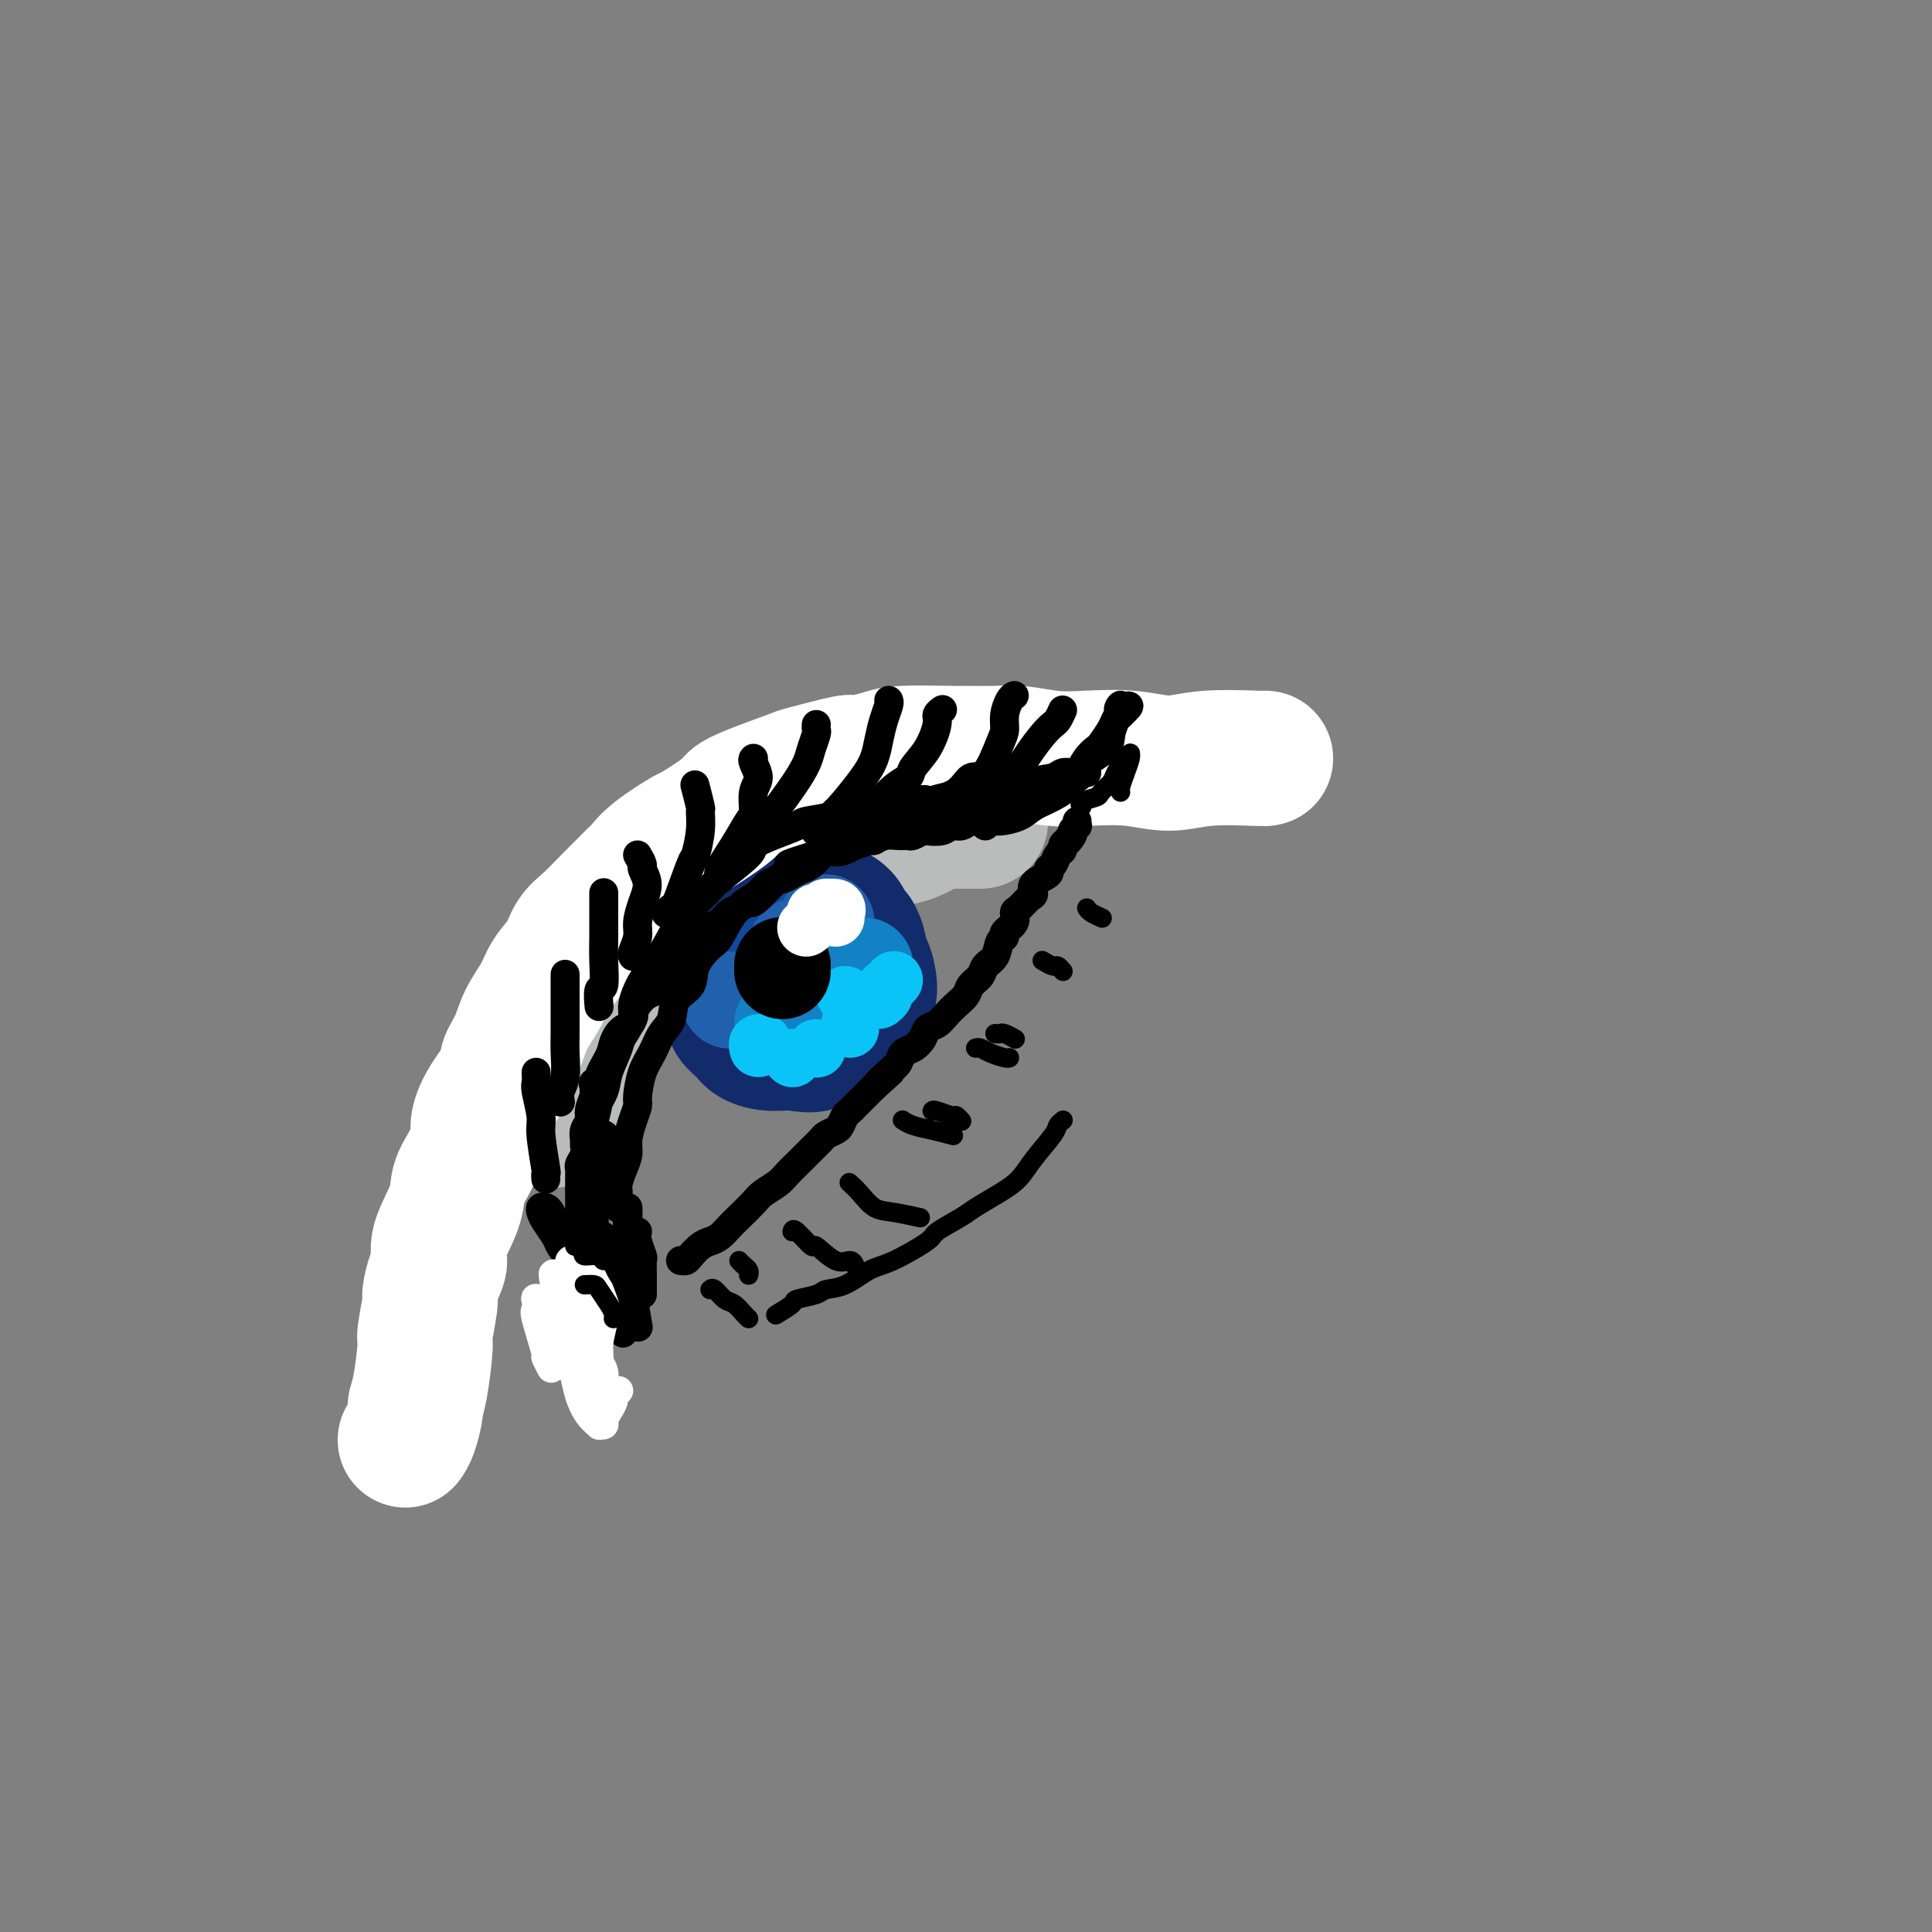 <svg viewBox='0 0 400 400' version='1.1' xmlns='http://www.w3.org/2000/svg' xmlns:xlink='http://www.w3.org/1999/xlink'><rect x="0" y="0" width="400" height="400" fill="#808080" stroke="none"/><g fill='none' stroke='rgb(18,43,106)' stroke-width='28' stroke-linecap='round' stroke-linejoin='round'><path d='M164,195c0.085,-0.340 0.171,-0.679 0,-1c-0.171,-0.321 -0.598,-0.622 0,-1c0.598,-0.378 2.221,-0.832 3,-1c0.779,-0.168 0.715,-0.051 1,0c0.285,0.051 0.918,0.036 2,0c1.082,-0.036 2.612,-0.092 4,1c1.388,1.092 2.633,3.331 3,4c0.367,0.669 -0.142,-0.231 0,1c0.142,1.231 0.937,4.593 1,6c0.063,1.407 -0.606,0.861 -1,1c-0.394,0.139 -0.513,0.964 -1,2c-0.487,1.036 -1.343,2.281 -2,3c-0.657,0.719 -1.114,0.910 -2,1c-0.886,0.090 -2.201,0.078 -3,0c-0.799,-0.078 -1.080,-0.223 -2,-1c-0.920,-0.777 -2.478,-2.188 -3,-3c-0.522,-0.812 -0.010,-1.027 0,-2c0.010,-0.973 -0.484,-2.704 0,-4c0.484,-1.296 1.946,-2.158 3,-3c1.054,-0.842 1.701,-1.663 2,-2c0.299,-0.337 0.249,-0.191 1,0c0.751,0.191 2.304,0.427 3,1c0.696,0.573 0.536,1.484 1,2c0.464,0.516 1.552,0.636 2,2c0.448,1.364 0.255,3.973 0,5c-0.255,1.027 -0.574,0.471 -1,1c-0.426,0.529 -0.961,2.142 -2,3c-1.039,0.858 -2.583,0.959 -4,1c-1.417,0.041 -2.709,0.020 -4,0'/><path d='M165,211c-2.333,0.159 -2.666,-1.942 -3,-3c-0.334,-1.058 -0.670,-1.072 -1,-2c-0.330,-0.928 -0.655,-2.770 -1,-4c-0.345,-1.230 -0.712,-1.848 0,-3c0.712,-1.152 2.502,-2.839 3,-4c0.498,-1.161 -0.295,-1.795 1,-2c1.295,-0.205 4.678,0.018 6,0c1.322,-0.018 0.582,-0.278 1,0c0.418,0.278 1.993,1.094 3,2c1.007,0.906 1.446,1.902 2,3c0.554,1.098 1.225,2.298 1,4c-0.225,1.702 -1.345,3.908 -2,5c-0.655,1.092 -0.847,1.071 -2,2c-1.153,0.929 -3.269,2.807 -5,4c-1.731,1.193 -3.078,1.701 -5,2c-1.922,0.299 -4.421,0.388 -6,0c-1.579,-0.388 -2.239,-1.252 -3,-2c-0.761,-0.748 -1.623,-1.380 -2,-2c-0.377,-0.620 -0.268,-1.227 0,-3c0.268,-1.773 0.694,-4.710 1,-6c0.306,-1.290 0.491,-0.933 1,-2c0.509,-1.067 1.344,-3.559 4,-5c2.656,-1.441 7.135,-1.832 9,-2c1.865,-0.168 1.117,-0.114 2,0c0.883,0.114 3.399,0.287 5,1c1.601,0.713 2.288,1.965 3,3c0.712,1.035 1.451,1.852 2,3c0.549,1.148 0.910,2.627 1,4c0.090,1.373 -0.091,2.639 -1,4c-0.909,1.361 -2.545,2.817 -4,4c-1.455,1.183 -2.727,2.091 -4,3'/><path d='M171,215c-2.506,1.919 -4.273,1.217 -6,1c-1.727,-0.217 -3.416,0.052 -5,0c-1.584,-0.052 -3.063,-0.427 -4,-1c-0.937,-0.573 -1.332,-1.346 -2,-3c-0.668,-1.654 -1.611,-4.188 -2,-6c-0.389,-1.812 -0.226,-2.902 0,-4c0.226,-1.098 0.515,-2.204 1,-3c0.485,-0.796 1.167,-1.280 2,-2c0.833,-0.720 1.816,-1.674 3,-2c1.184,-0.326 2.570,-0.022 4,0c1.430,0.022 2.904,-0.237 5,1c2.096,1.237 4.815,3.969 6,5c1.185,1.031 0.836,0.360 1,1c0.164,0.640 0.840,2.592 1,4c0.160,1.408 -0.195,2.272 -1,3c-0.805,0.728 -2.058,1.319 -3,2c-0.942,0.681 -1.573,1.451 -3,2c-1.427,0.549 -3.651,0.877 -5,1c-1.349,0.123 -1.823,0.042 -3,-1c-1.177,-1.042 -3.058,-3.045 -4,-4c-0.942,-0.955 -0.945,-0.862 -1,-2c-0.055,-1.138 -0.162,-3.505 0,-5c0.162,-1.495 0.594,-2.117 1,-3c0.406,-0.883 0.788,-2.027 2,-3c1.212,-0.973 3.256,-1.774 5,-2c1.744,-0.226 3.188,0.122 4,0c0.812,-0.122 0.991,-0.715 2,0c1.009,0.715 2.848,2.738 4,4c1.152,1.262 1.618,1.763 2,2c0.382,0.237 0.681,0.211 1,1c0.319,0.789 0.660,2.395 1,4'/><path d='M177,205c1.590,1.943 0.566,1.299 0,2c-0.566,0.701 -0.673,2.747 -1,4c-0.327,1.253 -0.872,1.713 -2,2c-1.128,0.287 -2.837,0.403 -4,1c-1.163,0.597 -1.779,1.677 -3,2c-1.221,0.323 -3.045,-0.110 -5,-1c-1.955,-0.890 -4.039,-2.239 -5,-3c-0.961,-0.761 -0.797,-0.936 -1,-1c-0.203,-0.064 -0.772,-0.018 -1,0c-0.228,0.018 -0.114,0.009 0,0'/></g>
<g fill='none' stroke='rgb(186,187,187)' stroke-width='28' stroke-linecap='round' stroke-linejoin='round'><path d='M114,232c-0.063,-0.153 -0.126,-0.306 0,-1c0.126,-0.694 0.439,-1.930 1,-3c0.561,-1.070 1.368,-1.974 2,-3c0.632,-1.026 1.087,-2.174 2,-4c0.913,-1.826 2.282,-4.329 4,-7c1.718,-2.671 3.784,-5.510 5,-7c1.216,-1.490 1.584,-1.633 3,-3c1.416,-1.367 3.882,-3.960 6,-6c2.118,-2.040 3.889,-3.529 6,-5c2.111,-1.471 4.562,-2.926 7,-4c2.438,-1.074 4.861,-1.769 7,-3c2.139,-1.231 3.992,-2.998 6,-4c2.008,-1.002 4.171,-1.237 6,-2c1.829,-0.763 3.323,-2.053 5,-3c1.677,-0.947 3.536,-1.550 5,-2c1.464,-0.450 2.532,-0.748 4,-1c1.468,-0.252 3.337,-0.460 5,-1c1.663,-0.540 3.121,-1.413 4,-2c0.879,-0.587 1.178,-0.889 2,-1c0.822,-0.111 2.168,-0.030 3,0c0.832,0.030 1.151,0.008 2,0c0.849,-0.008 2.229,-0.002 3,0c0.771,0.002 0.935,0.001 1,0c0.065,-0.001 0.033,-0.000 0,0'/></g>
<g fill='none' stroke='rgb(18,43,106)' stroke-width='28' stroke-linecap='round' stroke-linejoin='round'><path d='M163,197c-0.200,0.232 -0.400,0.465 0,0c0.400,-0.465 1.399,-1.626 2,-2c0.601,-0.374 0.805,0.041 2,0c1.195,-0.041 3.380,-0.537 5,0c1.620,0.537 2.675,2.108 3,3c0.325,0.892 -0.081,1.107 0,2c0.081,0.893 0.648,2.465 1,4c0.352,1.535 0.490,3.035 0,4c-0.490,0.965 -1.608,1.396 -2,2c-0.392,0.604 -0.059,1.382 -1,2c-0.941,0.618 -3.156,1.076 -4,1c-0.844,-0.076 -0.317,-0.685 -1,-1c-0.683,-0.315 -2.576,-0.334 -4,-1c-1.424,-0.666 -2.380,-1.977 -3,-3c-0.620,-1.023 -0.906,-1.756 -1,-3c-0.094,-1.244 0.004,-2.999 0,-4c-0.004,-1.001 -0.109,-1.248 0,-2c0.109,-0.752 0.432,-2.008 1,-3c0.568,-0.992 1.380,-1.720 3,-2c1.620,-0.280 4.046,-0.112 5,0c0.954,0.112 0.434,0.168 1,0c0.566,-0.168 2.219,-0.561 3,0c0.781,0.561 0.692,2.076 1,3c0.308,0.924 1.014,1.256 1,2c-0.014,0.744 -0.747,1.898 -1,3c-0.253,1.102 -0.027,2.151 -1,3c-0.973,0.849 -3.147,1.498 -4,2c-0.853,0.502 -0.387,0.858 -1,1c-0.613,0.142 -2.307,0.071 -4,0'/><path d='M164,208c-1.695,0.507 -1.433,0.274 -2,0c-0.567,-0.274 -1.964,-0.591 -3,-1c-1.036,-0.409 -1.712,-0.912 -2,-2c-0.288,-1.088 -0.188,-2.760 0,-4c0.188,-1.240 0.466,-2.046 1,-3c0.534,-0.954 1.326,-2.054 2,-3c0.674,-0.946 1.231,-1.737 2,-2c0.769,-0.263 1.752,0.004 3,0c1.248,-0.004 2.761,-0.278 4,0c1.239,0.278 2.202,1.109 3,2c0.798,0.891 1.429,1.843 2,3c0.571,1.157 1.080,2.519 1,4c-0.080,1.481 -0.749,3.081 -1,4c-0.251,0.919 -0.084,1.157 -1,2c-0.916,0.843 -2.916,2.293 -4,3c-1.084,0.707 -1.251,0.673 -2,1c-0.749,0.327 -2.081,1.016 -3,1c-0.919,-0.016 -1.424,-0.736 -2,-1c-0.576,-0.264 -1.222,-0.070 -2,-1c-0.778,-0.930 -1.690,-2.982 -2,-4c-0.310,-1.018 -0.020,-1.001 0,-2c0.020,-0.999 -0.230,-3.014 0,-4c0.230,-0.986 0.939,-0.945 2,-2c1.061,-1.055 2.473,-3.208 3,-4c0.527,-0.792 0.168,-0.222 1,0c0.832,0.222 2.854,0.098 4,0c1.146,-0.098 1.415,-0.170 2,0c0.585,0.170 1.487,0.582 2,1c0.513,0.418 0.638,0.843 1,2c0.362,1.157 0.961,3.045 1,4c0.039,0.955 -0.480,0.978 -1,1'/><path d='M173,203c-0.218,1.710 -1.262,2.484 -2,3c-0.738,0.516 -1.169,0.774 -2,1c-0.831,0.226 -2.062,0.421 -4,1c-1.938,0.579 -4.584,1.543 -6,2c-1.416,0.457 -1.602,0.407 -2,0c-0.398,-0.407 -1.009,-1.171 -2,-2c-0.991,-0.829 -2.364,-1.722 -3,-3c-0.636,-1.278 -0.537,-2.941 0,-4c0.537,-1.059 1.511,-1.513 2,-2c0.489,-0.487 0.492,-1.006 1,-2c0.508,-0.994 1.521,-2.462 3,-3c1.479,-0.538 3.426,-0.147 5,0c1.574,0.147 2.776,0.048 4,0c1.224,-0.048 2.469,-0.045 4,1c1.531,1.045 3.348,3.132 4,4c0.652,0.868 0.138,0.516 0,1c-0.138,0.484 0.098,1.804 0,3c-0.098,1.196 -0.532,2.268 -1,3c-0.468,0.732 -0.970,1.125 -2,2c-1.030,0.875 -2.590,2.231 -4,3c-1.410,0.769 -2.672,0.949 -4,1c-1.328,0.051 -2.721,-0.029 -4,0c-1.279,0.029 -2.444,0.166 -3,0c-0.556,-0.166 -0.501,-0.635 -1,-2c-0.499,-1.365 -1.550,-3.626 -2,-5c-0.450,-1.374 -0.299,-1.861 0,-3c0.299,-1.139 0.746,-2.929 1,-4c0.254,-1.071 0.316,-1.421 1,-2c0.684,-0.579 1.992,-1.387 3,-2c1.008,-0.613 1.717,-1.032 3,-1c1.283,0.032 3.142,0.516 5,1'/><path d='M167,194c1.177,-0.192 0.119,-0.673 1,0c0.881,0.673 3.700,2.499 5,4c1.300,1.501 1.080,2.675 1,3c-0.080,0.325 -0.019,-0.200 0,1c0.019,1.200 -0.005,4.125 0,5c0.005,0.875 0.039,-0.301 -1,0c-1.039,0.301 -3.153,2.079 -4,3c-0.847,0.921 -0.429,0.987 -1,1c-0.571,0.013 -2.130,-0.025 -4,0c-1.870,0.025 -4.050,0.113 -5,0c-0.950,-0.113 -0.670,-0.428 -1,-1c-0.330,-0.572 -1.269,-1.402 -2,-2c-0.731,-0.598 -1.253,-0.963 -2,-2c-0.747,-1.037 -1.719,-2.745 -2,-4c-0.281,-1.255 0.130,-2.057 0,-3c-0.130,-0.943 -0.802,-2.028 0,-4c0.802,-1.972 3.076,-4.830 4,-6c0.924,-1.170 0.496,-0.651 1,-1c0.504,-0.349 1.938,-1.566 3,-2c1.062,-0.434 1.752,-0.086 3,0c1.248,0.086 3.055,-0.089 4,0c0.945,0.089 1.028,0.442 2,1c0.972,0.558 2.835,1.322 4,2c1.165,0.678 1.634,1.269 2,2c0.366,0.731 0.629,1.601 1,2c0.371,0.399 0.851,0.327 1,1c0.149,0.673 -0.032,2.092 0,3c0.032,0.908 0.277,1.305 0,2c-0.277,0.695 -1.074,1.687 -2,3c-0.926,1.313 -1.979,2.947 -3,4c-1.021,1.053 -2.011,1.527 -3,2'/><path d='M169,208c-1.526,2.329 -1.342,1.153 -2,1c-0.658,-0.153 -2.158,0.717 -4,1c-1.842,0.283 -4.027,-0.019 -5,0c-0.973,0.019 -0.733,0.361 -1,0c-0.267,-0.361 -1.039,-1.425 -2,-2c-0.961,-0.575 -2.110,-0.662 -3,-2c-0.890,-1.338 -1.519,-3.926 -2,-5c-0.481,-1.074 -0.813,-0.633 -1,-1c-0.187,-0.367 -0.229,-1.542 0,-3c0.229,-1.458 0.728,-3.200 1,-4c0.272,-0.800 0.316,-0.659 1,-1c0.684,-0.341 2.007,-1.162 3,-2c0.993,-0.838 1.655,-1.691 3,-2c1.345,-0.309 3.374,-0.074 5,0c1.626,0.074 2.849,-0.014 4,0c1.151,0.014 2.231,0.130 4,1c1.769,0.870 4.226,2.495 5,3c0.774,0.505 -0.135,-0.108 0,0c0.135,0.108 1.316,0.938 2,2c0.684,1.062 0.873,2.357 1,3c0.127,0.643 0.193,0.633 0,1c-0.193,0.367 -0.644,1.110 -1,2c-0.356,0.890 -0.616,1.927 -1,3c-0.384,1.073 -0.892,2.182 -2,3c-1.108,0.818 -2.815,1.343 -4,2c-1.185,0.657 -1.847,1.445 -3,2c-1.153,0.555 -2.798,0.878 -4,1c-1.202,0.122 -1.961,0.043 -3,0c-1.039,-0.043 -2.357,-0.050 -3,0c-0.643,0.050 -0.612,0.157 -1,0c-0.388,-0.157 -1.194,-0.579 -2,-1'/><path d='M154,210c-2.432,-0.619 -2.011,-2.166 -2,-3c0.011,-0.834 -0.389,-0.956 0,-2c0.389,-1.044 1.566,-3.012 2,-4c0.434,-0.988 0.124,-0.997 0,-1c-0.124,-0.003 -0.062,-0.002 0,0'/></g>
<g fill='none' stroke='rgb(17,73,159)' stroke-width='20' stroke-linecap='round' stroke-linejoin='round'><path d='M149,201c0.000,0.000 0.100,0.100 0.1,0.1'/><path d='M158,195c0.000,0.000 0.100,0.100 0.1,0.1'/><path d='M164,189c0.000,0.000 0.100,0.100 0.1,0.1'/></g>
<g fill='none' stroke='rgb(33,96,173)' stroke-width='20' stroke-linecap='round' stroke-linejoin='round'><path d='M151,207c0.000,0.000 0.100,0.100 0.1,0.1'/><path d='M165,196c0.000,0.000 0.000,0.000 0,0c0.000,0.000 0.000,0.000 0,0'/><path d='M171,191c0.000,0.000 0.100,0.100 0.1,0.1'/></g>
<g fill='none' stroke='rgb(19,129,197)' stroke-width='20' stroke-linecap='round' stroke-linejoin='round'><path d='M162,212c0.000,0.000 0.100,0.100 0.1,0.1'/><path d='M170,206c0.000,0.000 0.100,0.100 0.1,0.1'/><path d='M179,200c0.000,0.000 0.100,0.100 0.1,0.1'/></g>
<g fill='none' stroke='rgb(11,196,247)' stroke-width='12' stroke-linecap='round' stroke-linejoin='round'><path d='M157,217c-0.111,-0.422 -0.222,-0.844 0,-1c0.222,-0.156 0.778,-0.044 1,0c0.222,0.044 0.111,0.022 0,0'/><path d='M176,213c0.000,-0.422 0.000,-0.844 0,-1c0.000,-0.156 0.000,-0.044 0,0c0.000,0.044 0.000,0.022 0,0'/><path d='M175,206c0.000,0.000 0.100,0.100 0.1,0.1'/><path d='M169,217c0.000,0.000 0.100,0.100 0.1,0.1'/><path d='M164,219c0.000,0.000 0.100,0.100 0.1,0.1'/><path d='M182,207c0.445,-0.332 0.890,-0.663 1,-1c0.110,-0.337 -0.114,-0.679 0,-1c0.114,-0.321 0.567,-0.622 1,-1c0.433,-0.378 0.847,-0.832 1,-1c0.153,-0.168 0.044,-0.048 0,0c-0.044,0.048 -0.022,0.024 0,0'/></g>
<g fill='none' stroke='rgb(0,0,0)' stroke-width='20' stroke-linecap='round' stroke-linejoin='round'><path d='M162,200c0.000,-0.111 0.000,-0.222 0,0c0.000,0.222 0.000,0.778 0,1c0.000,0.222 0.000,0.111 0,0'/></g>
<g fill='none' stroke='rgb(255,255,255)' stroke-width='12' stroke-linecap='round' stroke-linejoin='round'><path d='M167,192c-0.078,0.050 -0.156,0.101 0,0c0.156,-0.101 0.548,-0.352 1,-1c0.452,-0.648 0.966,-1.691 1,-2c0.034,-0.309 -0.411,0.117 0,0c0.411,-0.117 1.679,-0.779 2,-1c0.321,-0.221 -0.306,-0.003 0,0c0.306,0.003 1.546,-0.209 2,0c0.454,0.209 0.122,0.840 0,1c-0.122,0.160 -0.033,-0.149 0,0c0.033,0.149 0.009,0.757 0,1c-0.009,0.243 -0.005,0.122 0,0'/></g>
<g fill='none' stroke='rgb(255,255,255)' stroke-width='28' stroke-linecap='round' stroke-linejoin='round'><path d='M84,298c-0.081,0.109 -0.163,0.218 0,0c0.163,-0.218 0.569,-0.763 1,-2c0.431,-1.237 0.885,-3.167 1,-4c0.115,-0.833 -0.109,-0.570 0,-1c0.109,-0.430 0.550,-1.551 1,-4c0.450,-2.449 0.908,-6.224 1,-8c0.092,-1.776 -0.181,-1.553 0,-3c0.181,-1.447 0.816,-4.565 1,-6c0.184,-1.435 -0.084,-1.187 0,-2c0.084,-0.813 0.518,-2.685 1,-4c0.482,-1.315 1.010,-2.072 1,-3c-0.010,-0.928 -0.559,-2.027 0,-4c0.559,-1.973 2.226,-4.820 3,-7c0.774,-2.180 0.656,-3.693 1,-5c0.344,-1.307 1.151,-2.406 2,-4c0.849,-1.594 1.739,-3.682 2,-5c0.261,-1.318 -0.106,-1.867 0,-3c0.106,-1.133 0.685,-2.850 2,-5c1.315,-2.150 3.368,-4.731 4,-6c0.632,-1.269 -0.155,-1.224 0,-2c0.155,-0.776 1.253,-2.374 2,-4c0.747,-1.626 1.144,-3.282 2,-5c0.856,-1.718 2.171,-3.498 3,-5c0.829,-1.502 1.172,-2.725 2,-4c0.828,-1.275 2.142,-2.601 3,-4c0.858,-1.399 1.261,-2.870 2,-4c0.739,-1.130 1.814,-1.920 3,-3c1.186,-1.080 2.482,-2.452 4,-4c1.518,-1.548 3.259,-3.274 5,-5'/><path d='M131,182c2.223,-2.192 1.780,-1.673 2,-2c0.220,-0.327 1.105,-1.502 3,-3c1.895,-1.498 4.802,-3.320 6,-4c1.198,-0.680 0.686,-0.217 2,-1c1.314,-0.783 4.453,-2.810 6,-4c1.547,-1.190 1.502,-1.542 2,-2c0.498,-0.458 1.541,-1.022 4,-2c2.459,-0.978 6.336,-2.370 8,-3c1.664,-0.630 1.117,-0.498 3,-1c1.883,-0.502 6.197,-1.637 8,-2c1.803,-0.363 1.095,0.046 2,0c0.905,-0.046 3.425,-0.548 5,-1c1.575,-0.452 2.207,-0.854 5,-1c2.793,-0.146 7.747,-0.035 10,0c2.253,0.035 1.806,-0.004 3,0c1.194,0.004 4.028,0.052 6,0c1.972,-0.052 3.081,-0.205 5,0c1.919,0.205 4.646,0.769 7,1c2.354,0.231 4.333,0.128 7,0c2.667,-0.128 6.021,-0.283 9,0c2.979,0.283 5.583,1.004 8,1c2.417,-0.004 4.648,-0.733 8,-1c3.352,-0.267 7.826,-0.072 10,0c2.174,0.072 2.050,0.021 2,0c-0.050,-0.021 -0.025,-0.010 0,0'/></g>
<g fill='none' stroke='rgb(0,0,0)' stroke-width='6' stroke-linecap='round' stroke-linejoin='round'><path d='M122,256c-0.415,-0.027 -0.829,-0.053 -1,0c-0.171,0.053 -0.098,0.187 0,0c0.098,-0.187 0.223,-0.693 0,-1c-0.223,-0.307 -0.792,-0.415 -1,-1c-0.208,-0.585 -0.056,-1.649 0,-2c0.056,-0.351 0.015,0.009 0,0c-0.015,-0.009 -0.004,-0.386 0,-1c0.004,-0.614 0.001,-1.463 0,-2c-0.001,-0.537 0.000,-0.760 0,-1c-0.000,-0.240 -0.001,-0.497 0,-1c0.001,-0.503 0.004,-1.251 0,-2c-0.004,-0.749 -0.015,-1.500 0,-2c0.015,-0.500 0.057,-0.749 0,-1c-0.057,-0.251 -0.212,-0.504 0,-1c0.212,-0.496 0.793,-1.235 1,-2c0.207,-0.765 0.041,-1.555 0,-2c-0.041,-0.445 0.044,-0.545 0,-1c-0.044,-0.455 -0.218,-1.266 0,-2c0.218,-0.734 0.828,-1.390 1,-2c0.172,-0.610 -0.094,-1.174 0,-2c0.094,-0.826 0.547,-1.913 1,-3'/><path d='M123,227c0.030,-4.767 -0.395,-2.185 0,-2c0.395,0.185 1.609,-2.026 2,-3c0.391,-0.974 -0.041,-0.710 0,-1c0.041,-0.290 0.557,-1.134 1,-2c0.443,-0.866 0.815,-1.754 1,-2c0.185,-0.246 0.185,0.152 1,-1c0.815,-1.152 2.447,-3.853 3,-5c0.553,-1.147 0.027,-0.740 0,-1c-0.027,-0.260 0.446,-1.187 1,-2c0.554,-0.813 1.190,-1.512 2,-2c0.810,-0.488 1.793,-0.764 2,-1c0.207,-0.236 -0.362,-0.431 0,-1c0.362,-0.569 1.654,-1.513 2,-2c0.346,-0.487 -0.254,-0.516 0,-1c0.254,-0.484 1.363,-1.424 2,-2c0.637,-0.576 0.804,-0.788 1,-1c0.196,-0.212 0.423,-0.423 1,-1c0.577,-0.577 1.505,-1.520 2,-2c0.495,-0.480 0.557,-0.496 1,-1c0.443,-0.504 1.269,-1.496 2,-2c0.731,-0.504 1.369,-0.519 2,-1c0.631,-0.481 1.256,-1.428 2,-2c0.744,-0.572 1.606,-0.769 2,-1c0.394,-0.231 0.318,-0.496 1,-1c0.682,-0.504 2.122,-1.249 3,-2c0.878,-0.751 1.194,-1.510 2,-2c0.806,-0.490 2.103,-0.711 3,-1c0.897,-0.289 1.395,-0.644 2,-1c0.605,-0.356 1.317,-0.711 2,-1c0.683,-0.289 1.338,-0.511 2,-1c0.662,-0.489 1.331,-1.244 2,-2'/><path d='M170,177c5.219,-3.641 3.268,-1.745 3,-1c-0.268,0.745 1.149,0.339 2,0c0.851,-0.339 1.138,-0.613 2,-1c0.862,-0.387 2.301,-0.889 3,-1c0.699,-0.111 0.658,0.167 1,0c0.342,-0.167 1.065,-0.781 2,-1c0.935,-0.219 2.080,-0.045 3,0c0.920,0.045 1.615,-0.039 2,0c0.385,0.039 0.459,0.203 1,0c0.541,-0.203 1.548,-0.771 2,-1c0.452,-0.229 0.348,-0.118 1,0c0.652,0.118 2.062,0.242 3,0c0.938,-0.242 1.406,-0.849 2,-1c0.594,-0.151 1.313,0.153 2,0c0.687,-0.153 1.343,-0.762 2,-1c0.657,-0.238 1.317,-0.106 2,0c0.683,0.106 1.389,0.184 2,0c0.611,-0.184 1.126,-0.631 2,-1c0.874,-0.369 2.107,-0.661 3,-1c0.893,-0.339 1.447,-0.725 2,-1c0.553,-0.275 1.107,-0.439 2,-1c0.893,-0.561 2.126,-1.519 3,-2c0.874,-0.481 1.390,-0.486 2,-1c0.610,-0.514 1.314,-1.536 2,-2c0.686,-0.464 1.353,-0.368 2,-1c0.647,-0.632 1.272,-1.990 2,-3c0.728,-1.010 1.557,-1.671 2,-2c0.443,-0.329 0.500,-0.325 1,-1c0.500,-0.675 1.442,-2.028 2,-3c0.558,-0.972 0.731,-1.563 1,-2c0.269,-0.437 0.635,-0.718 1,-1'/><path d='M232,148c3.403,-3.242 0.909,-1.347 0,-1c-0.909,0.347 -0.233,-0.855 0,-1c0.233,-0.145 0.024,0.765 0,1c-0.024,0.235 0.138,-0.206 0,0c-0.138,0.206 -0.577,1.059 -1,2c-0.423,0.941 -0.829,1.971 -1,3c-0.171,1.029 -0.108,2.057 -1,3c-0.892,0.943 -2.740,1.800 -4,3c-1.260,1.200 -1.930,2.742 -3,4c-1.070,1.258 -2.538,2.231 -4,3c-1.462,0.769 -2.917,1.334 -4,2c-1.083,0.666 -1.794,1.433 -3,2c-1.206,0.567 -2.909,0.933 -4,1c-1.091,0.067 -1.572,-0.166 -2,0c-0.428,0.166 -0.805,0.731 -1,1c-0.195,0.269 -0.210,0.241 0,0c0.210,-0.241 0.645,-0.695 1,-1c0.355,-0.305 0.631,-0.460 1,-1c0.369,-0.540 0.831,-1.464 2,-2c1.169,-0.536 3.046,-0.683 4,-1c0.954,-0.317 0.987,-0.805 1,-1c0.013,-0.195 0.007,-0.098 0,0'/><path d='M220,147c-0.350,0.767 -0.700,1.535 -1,2c-0.300,0.465 -0.549,0.629 -1,1c-0.451,0.371 -1.103,0.950 -2,2c-0.897,1.050 -2.037,2.572 -3,4c-0.963,1.428 -1.747,2.761 -3,4c-1.253,1.239 -2.975,2.384 -4,3c-1.025,0.616 -1.353,0.704 -2,1c-0.647,0.296 -1.613,0.799 -2,1c-0.387,0.201 -0.193,0.101 0,0'/><path d='M210,144c-0.306,0.162 -0.613,0.325 -1,1c-0.387,0.675 -0.856,1.863 -1,3c-0.144,1.137 0.036,2.223 0,3c-0.036,0.777 -0.286,1.244 -1,3c-0.714,1.756 -1.890,4.800 -3,6c-1.110,1.200 -2.154,0.556 -3,1c-0.846,0.444 -1.495,1.975 -3,3c-1.505,1.025 -3.867,1.545 -5,2c-1.133,0.455 -1.038,0.844 -1,1c0.038,0.156 0.019,0.078 0,0'/><path d='M195,147c0.123,-0.085 0.246,-0.171 0,0c-0.246,0.171 -0.862,0.598 -1,1c-0.138,0.402 0.201,0.779 0,2c-0.201,1.221 -0.943,3.288 -2,5c-1.057,1.712 -2.430,3.071 -3,4c-0.570,0.929 -0.339,1.430 -1,2c-0.661,0.570 -2.216,1.211 -4,3c-1.784,1.789 -3.798,4.727 -5,6c-1.202,1.273 -1.593,0.881 -2,1c-0.407,0.119 -0.831,0.748 -1,1c-0.169,0.252 -0.085,0.126 0,0'/><path d='M184,145c0.088,0.179 0.175,0.357 0,1c-0.175,0.643 -0.614,1.750 -1,3c-0.386,1.250 -0.719,2.645 -1,4c-0.281,1.355 -0.510,2.672 -1,4c-0.490,1.328 -1.242,2.668 -3,5c-1.758,2.332 -4.523,5.656 -6,7c-1.477,1.344 -1.667,0.708 -2,1c-0.333,0.292 -0.809,1.512 -1,2c-0.191,0.488 -0.095,0.244 0,0'/><path d='M169,150c-0.026,0.383 -0.052,0.766 0,1c0.052,0.234 0.182,0.318 0,1c-0.182,0.682 -0.675,1.961 -1,3c-0.325,1.039 -0.483,1.837 -1,3c-0.517,1.163 -1.393,2.690 -3,5c-1.607,2.310 -3.946,5.403 -5,7c-1.054,1.597 -0.822,1.699 -1,2c-0.178,0.301 -0.765,0.800 -1,1c-0.235,0.200 -0.117,0.100 0,0'/><path d='M156,157c-0.144,0.144 -0.289,0.287 0,1c0.289,0.713 1.011,1.995 1,3c-0.011,1.005 -0.757,1.732 -1,3c-0.243,1.268 0.015,3.075 0,4c-0.015,0.925 -0.305,0.966 -1,2c-0.695,1.034 -1.794,3.061 -3,5c-1.206,1.939 -2.517,3.791 -3,5c-0.483,1.209 -0.138,1.774 0,2c0.138,0.226 0.069,0.113 0,0'/><path d='M144,163c-0.115,-0.444 -0.231,-0.888 0,0c0.231,0.888 0.807,3.110 1,4c0.193,0.890 0.003,0.450 0,1c-0.003,0.550 0.182,2.090 0,4c-0.182,1.910 -0.732,4.190 -1,5c-0.268,0.810 -0.254,0.151 -1,2c-0.746,1.849 -2.251,6.207 -3,8c-0.749,1.793 -0.740,1.021 -1,1c-0.260,-0.021 -0.789,0.708 -1,1c-0.211,0.292 -0.106,0.146 0,0'/><path d='M132,177c0.459,0.798 0.918,1.596 1,2c0.082,0.404 -0.212,0.414 0,1c0.212,0.586 0.929,1.747 1,3c0.071,1.253 -0.503,2.599 -1,4c-0.497,1.401 -0.918,2.859 -1,4c-0.082,1.141 0.174,1.966 0,3c-0.174,1.034 -0.778,2.278 -1,3c-0.222,0.722 -0.064,0.920 0,1c0.064,0.080 0.032,0.040 0,0'/><path d='M125,185c-0.000,-0.160 -0.000,-0.320 0,0c0.000,0.320 0.001,1.120 0,2c-0.001,0.880 -0.004,1.841 0,3c0.004,1.159 0.015,2.518 0,4c-0.015,1.482 -0.057,3.088 0,5c0.057,1.912 0.211,4.131 0,5c-0.211,0.869 -0.788,0.388 -1,1c-0.212,0.612 -0.061,2.318 0,3c0.061,0.682 0.030,0.341 0,0'/><path d='M117,202c-0.000,-0.253 -0.000,-0.506 0,0c0.000,0.506 0.001,1.770 0,3c-0.001,1.230 -0.004,2.426 0,4c0.004,1.574 0.015,3.525 0,5c-0.015,1.475 -0.057,2.472 0,4c0.057,1.528 0.211,3.585 0,5c-0.211,1.415 -0.788,2.189 -1,3c-0.212,0.811 -0.061,1.660 0,2c0.061,0.340 0.030,0.170 0,0'/><path d='M111,222c0.033,0.753 0.065,1.506 0,2c-0.065,0.494 -0.228,0.730 0,2c0.228,1.270 0.846,3.573 1,5c0.154,1.427 -0.155,1.976 0,4c0.155,2.024 0.773,5.522 1,7c0.227,1.478 0.061,0.936 0,1c-0.061,0.064 -0.017,0.732 0,1c0.017,0.268 0.009,0.134 0,0'/><path d='M122,248c0.002,-0.236 0.005,-0.472 0,-1c-0.005,-0.528 -0.017,-1.347 0,-2c0.017,-0.653 0.064,-1.140 0,-2c-0.064,-0.860 -0.240,-2.094 0,-4c0.240,-1.906 0.894,-4.485 1,-6c0.106,-1.515 -0.338,-1.966 0,-3c0.338,-1.034 1.457,-2.651 2,-4c0.543,-1.349 0.508,-2.431 1,-4c0.492,-1.569 1.510,-3.624 2,-5c0.490,-1.376 0.450,-2.072 1,-3c0.550,-0.928 1.689,-2.087 2,-3c0.311,-0.913 -0.205,-1.578 0,-3c0.205,-1.422 1.131,-3.600 2,-5c0.869,-1.400 1.681,-2.020 3,-4c1.319,-1.980 3.146,-5.318 4,-7c0.854,-1.682 0.734,-1.707 2,-3c1.266,-1.293 3.919,-3.855 5,-5c1.081,-1.145 0.591,-0.874 2,-2c1.409,-1.126 4.716,-3.650 6,-5c1.284,-1.350 0.545,-1.527 1,-2c0.455,-0.473 2.105,-1.241 4,-2c1.895,-0.759 4.034,-1.509 5,-2c0.966,-0.491 0.760,-0.724 2,-1c1.240,-0.276 3.927,-0.595 5,-1c1.073,-0.405 0.530,-0.896 1,-1c0.470,-0.104 1.951,0.178 4,0c2.049,-0.178 4.667,-0.817 6,-1c1.333,-0.183 1.381,0.091 2,0c0.619,-0.091 1.810,-0.545 3,-1'/><path d='M188,166c5.049,-1.018 3.673,-0.061 4,0c0.327,0.061 2.358,-0.772 4,-1c1.642,-0.228 2.894,0.150 4,0c1.106,-0.150 2.066,-0.829 3,-1c0.934,-0.171 1.840,0.165 3,0c1.160,-0.165 2.572,-0.833 4,-1c1.428,-0.167 2.873,0.166 4,0c1.127,-0.166 1.937,-0.833 3,-1c1.063,-0.167 2.380,0.165 3,0c0.620,-0.165 0.545,-0.829 1,-1c0.455,-0.171 1.440,0.150 2,0c0.560,-0.150 0.694,-0.772 1,-1c0.306,-0.228 0.783,-0.062 1,0c0.217,0.062 0.172,0.020 0,0c-0.172,-0.020 -0.473,-0.019 -1,0c-0.527,0.019 -1.279,0.054 -2,0c-0.721,-0.054 -1.410,-0.197 -2,0c-0.590,0.197 -1.082,0.735 -2,1c-0.918,0.265 -2.264,0.256 -4,1c-1.736,0.744 -3.863,2.241 -5,3c-1.137,0.759 -1.283,0.780 -2,1c-0.717,0.220 -2.006,0.639 -3,1c-0.994,0.361 -1.695,0.664 -3,1c-1.305,0.336 -3.216,0.706 -5,1c-1.784,0.294 -3.443,0.513 -5,1c-1.557,0.487 -3.014,1.244 -5,2c-1.986,0.756 -4.501,1.512 -6,2c-1.499,0.488 -1.980,0.708 -3,1c-1.020,0.292 -2.577,0.655 -4,1c-1.423,0.345 -2.711,0.673 -4,1'/><path d='M169,177c-9.155,2.807 -5.043,1.823 -4,2c1.043,0.177 -0.983,1.514 -2,2c-1.017,0.486 -1.025,0.120 -2,1c-0.975,0.880 -2.917,3.007 -4,4c-1.083,0.993 -1.306,0.852 -2,1c-0.694,0.148 -1.857,0.585 -3,2c-1.143,1.415 -2.264,3.809 -3,5c-0.736,1.191 -1.085,1.180 -2,2c-0.915,0.820 -2.395,2.473 -3,4c-0.605,1.527 -0.336,2.929 -1,4c-0.664,1.071 -2.261,1.810 -3,3c-0.739,1.190 -0.619,2.830 -1,4c-0.381,1.170 -1.264,1.870 -2,3c-0.736,1.130 -1.324,2.689 -2,4c-0.676,1.311 -1.439,2.374 -2,4c-0.561,1.626 -0.920,3.814 -1,5c-0.080,1.186 0.119,1.370 0,2c-0.119,0.630 -0.558,1.706 -1,3c-0.442,1.294 -0.889,2.807 -1,4c-0.111,1.193 0.114,2.065 0,3c-0.114,0.935 -0.566,1.934 -1,3c-0.434,1.066 -0.848,2.198 -1,3c-0.152,0.802 -0.041,1.273 0,2c0.041,0.727 0.011,1.710 0,2c-0.011,0.290 -0.003,-0.114 0,0c0.003,0.114 0.001,0.747 0,1c-0.001,0.253 -0.000,0.127 0,0'/><path d='M129,213c-0.323,0.261 -0.646,0.522 -1,1c-0.354,0.478 -0.739,1.172 -1,2c-0.261,0.828 -0.399,1.789 -1,3c-0.601,1.211 -1.664,2.673 -2,4c-0.336,1.327 0.054,2.518 0,4c-0.054,1.482 -0.552,3.256 -1,5c-0.448,1.744 -0.847,3.458 -1,5c-0.153,1.542 -0.059,2.912 0,4c0.059,1.088 0.082,1.894 0,3c-0.082,1.106 -0.271,2.513 0,4c0.271,1.487 1.001,3.053 1,4c-0.001,0.947 -0.732,1.273 -1,2c-0.268,0.727 -0.072,1.854 0,2c0.072,0.146 0.018,-0.689 0,-1c-0.018,-0.311 -0.002,-0.097 0,0c0.002,0.097 -0.011,0.077 0,-1c0.011,-1.077 0.045,-3.211 0,-5c-0.045,-1.789 -0.169,-3.234 0,-5c0.169,-1.766 0.630,-3.854 1,-5c0.370,-1.146 0.650,-1.350 1,-2c0.350,-0.650 0.769,-1.746 1,-2c0.231,-0.254 0.273,0.333 0,1c-0.273,0.667 -0.861,1.413 -1,3c-0.139,1.587 0.173,4.014 0,6c-0.173,1.986 -0.830,3.532 -1,5c-0.170,1.468 0.146,2.857 0,4c-0.146,1.143 -0.756,2.041 -1,3c-0.244,0.959 -0.122,1.980 0,3'/><path d='M122,260c-0.333,6.167 -0.167,3.083 0,0'/><path d='M141,261c-0.096,-0.016 -0.191,-0.032 0,0c0.191,0.032 0.670,0.112 1,0c0.330,-0.112 0.511,-0.414 1,-1c0.489,-0.586 1.285,-1.454 2,-2c0.715,-0.546 1.350,-0.769 2,-1c0.650,-0.231 1.314,-0.471 2,-1c0.686,-0.529 1.395,-1.349 2,-2c0.605,-0.651 1.107,-1.133 2,-2c0.893,-0.867 2.178,-2.119 3,-3c0.822,-0.881 1.180,-1.392 2,-2c0.820,-0.608 2.102,-1.314 3,-2c0.898,-0.686 1.410,-1.354 2,-2c0.590,-0.646 1.256,-1.272 2,-2c0.744,-0.728 1.565,-1.557 2,-2c0.435,-0.443 0.484,-0.499 1,-1c0.516,-0.501 1.500,-1.447 2,-2c0.500,-0.553 0.515,-0.712 1,-1c0.485,-0.288 1.438,-0.706 2,-1c0.562,-0.294 0.731,-0.463 1,-1c0.269,-0.537 0.638,-1.442 1,-2c0.362,-0.558 0.715,-0.768 1,-1c0.285,-0.232 0.500,-0.486 1,-1c0.500,-0.514 1.286,-1.290 2,-2c0.714,-0.710 1.357,-1.355 2,-2'/><path d='M181,225c6.323,-5.699 2.131,-1.946 1,-1c-1.131,0.946 0.800,-0.915 2,-2c1.200,-1.085 1.669,-1.394 2,-2c0.331,-0.606 0.526,-1.509 1,-2c0.474,-0.491 1.229,-0.568 2,-1c0.771,-0.432 1.557,-1.218 2,-2c0.443,-0.782 0.542,-1.560 1,-2c0.458,-0.440 1.273,-0.540 2,-1c0.727,-0.460 1.365,-1.278 2,-2c0.635,-0.722 1.268,-1.349 2,-2c0.732,-0.651 1.562,-1.328 2,-2c0.438,-0.672 0.484,-1.339 1,-2c0.516,-0.661 1.502,-1.315 2,-2c0.498,-0.685 0.510,-1.401 1,-2c0.490,-0.599 1.460,-1.080 2,-2c0.540,-0.920 0.652,-2.278 1,-3c0.348,-0.722 0.933,-0.808 1,-1c0.067,-0.192 -0.382,-0.489 0,-1c0.382,-0.511 1.595,-1.235 2,-2c0.405,-0.765 0.000,-1.570 0,-2c-0.000,-0.430 0.404,-0.486 1,-1c0.596,-0.514 1.385,-1.486 2,-2c0.615,-0.514 1.058,-0.571 1,-1c-0.058,-0.429 -0.615,-1.232 0,-2c0.615,-0.768 2.403,-1.501 3,-2c0.597,-0.499 0.001,-0.764 0,-1c-0.001,-0.236 0.591,-0.445 1,-1c0.409,-0.555 0.635,-1.458 1,-2c0.365,-0.542 0.867,-0.723 1,-1c0.133,-0.277 -0.105,-0.651 0,-1c0.105,-0.349 0.552,-0.675 1,-1'/><path d='M221,174c3.184,-4.901 0.643,-1.155 0,0c-0.643,1.155 0.612,-0.283 1,-1c0.388,-0.717 -0.092,-0.714 0,-1c0.092,-0.286 0.757,-0.860 1,-1c0.243,-0.140 0.066,0.155 0,0c-0.066,-0.155 -0.019,-0.758 0,-1c0.019,-0.242 0.009,-0.121 0,0'/><path d='M132,255c-0.113,0.517 -0.226,1.035 0,2c0.226,0.965 0.793,2.378 1,3c0.207,0.622 0.056,0.454 0,1c-0.056,0.546 -0.015,1.806 0,3c0.015,1.194 0.004,2.321 0,3c-0.004,0.679 -0.001,0.908 0,1c0.001,0.092 0.001,0.046 0,0'/><path d='M130,250c0.032,0.621 0.065,1.243 0,2c-0.065,0.757 -0.227,1.650 0,3c0.227,1.350 0.844,3.156 1,4c0.156,0.844 -0.150,0.727 0,2c0.150,1.273 0.757,3.935 1,5c0.243,1.065 0.121,0.532 0,0'/><path d='M128,257c-0.031,0.754 -0.062,1.508 0,2c0.062,0.492 0.216,0.720 0,1c-0.216,0.280 -0.804,0.610 -1,2c-0.196,1.390 -0.001,3.840 0,5c0.001,1.160 -0.191,1.031 0,2c0.191,0.969 0.765,3.037 1,4c0.235,0.963 0.131,0.821 0,1c-0.131,0.179 -0.288,0.677 0,1c0.288,0.323 1.020,0.470 1,0c-0.020,-0.470 -0.793,-1.557 -1,-2c-0.207,-0.443 0.151,-0.243 0,-1c-0.151,-0.757 -0.811,-2.470 -1,-4c-0.189,-1.530 0.093,-2.876 0,-4c-0.093,-1.124 -0.561,-2.026 -1,-3c-0.439,-0.974 -0.850,-2.019 -1,-3c-0.150,-0.981 -0.038,-1.897 0,-2c0.038,-0.103 0.003,0.606 0,1c-0.003,0.394 0.027,0.474 0,1c-0.027,0.526 -0.112,1.500 0,3c0.112,1.500 0.422,3.526 1,6c0.578,2.474 1.425,5.397 2,7c0.575,1.603 0.879,1.887 1,2c0.121,0.113 0.061,0.057 0,0'/><path d='M130,255c0.032,0.435 0.065,0.871 0,1c-0.065,0.129 -0.227,-0.048 0,1c0.227,1.048 0.844,3.322 1,5c0.156,1.678 -0.150,2.759 0,5c0.150,2.241 0.757,5.640 1,7c0.243,1.360 0.121,0.680 0,0'/><path d='M121,261c-0.325,-0.490 -0.650,-0.981 -1,-1c-0.350,-0.019 -0.724,0.433 -1,0c-0.276,-0.433 -0.455,-1.752 -1,-3c-0.545,-1.248 -1.456,-2.426 -2,-3c-0.544,-0.574 -0.721,-0.544 -1,-1c-0.279,-0.456 -0.661,-1.399 -1,-2c-0.339,-0.601 -0.634,-0.859 -1,-1c-0.366,-0.141 -0.804,-0.166 -1,0c-0.196,0.166 -0.151,0.523 0,1c0.151,0.477 0.407,1.074 1,2c0.593,0.926 1.521,2.182 2,3c0.479,0.818 0.507,1.197 1,2c0.493,0.803 1.452,2.030 2,3c0.548,0.970 0.686,1.684 1,3c0.314,1.316 0.804,3.233 1,4c0.196,0.767 0.098,0.383 0,0'/><path d='M121,272c0.089,-0.214 0.178,-0.429 0,-1c-0.178,-0.571 -0.623,-1.499 -1,-2c-0.377,-0.501 -0.685,-0.575 -1,-1c-0.315,-0.425 -0.637,-1.200 -1,-2c-0.363,-0.800 -0.766,-1.625 -1,-2c-0.234,-0.375 -0.300,-0.299 0,0c0.300,0.299 0.967,0.822 1,1c0.033,0.178 -0.568,0.009 0,1c0.568,0.991 2.305,3.140 3,4c0.695,0.860 0.347,0.430 0,0'/></g>
<g fill='none' stroke='rgb(255,255,255)' stroke-width='6' stroke-linecap='round' stroke-linejoin='round'><path d='M120,274c-0.308,-0.357 -0.616,-0.714 -1,-1c-0.384,-0.286 -0.845,-0.500 -1,-1c-0.155,-0.500 -0.003,-1.285 0,-2c0.003,-0.715 -0.144,-1.358 0,-1c0.144,0.358 0.578,1.718 1,3c0.422,1.282 0.831,2.487 1,3c0.169,0.513 0.098,0.332 0,1c-0.098,0.668 -0.222,2.183 0,3c0.222,0.817 0.792,0.936 1,1c0.208,0.064 0.056,0.072 0,0c-0.056,-0.072 -0.014,-0.224 0,-1c0.014,-0.776 0.001,-2.175 0,-3c-0.001,-0.825 0.011,-1.076 0,-2c-0.011,-0.924 -0.045,-2.521 0,-4c0.045,-1.479 0.170,-2.839 0,-4c-0.170,-1.161 -0.634,-2.124 -1,-3c-0.366,-0.876 -0.632,-1.665 -1,-2c-0.368,-0.335 -0.837,-0.216 -1,0c-0.163,0.216 -0.019,0.528 0,1c0.019,0.472 -0.087,1.103 0,2c0.087,0.897 0.367,2.061 1,4c0.633,1.939 1.620,4.655 2,7c0.380,2.345 0.153,4.319 0,5c-0.153,0.681 -0.234,0.068 0,1c0.234,0.932 0.781,3.409 1,4c0.219,0.591 0.109,-0.705 0,-2'/><path d='M122,283c0.616,3.098 0.155,-0.157 0,-2c-0.155,-1.843 -0.003,-2.274 0,-3c0.003,-0.726 -0.143,-1.747 0,-3c0.143,-1.253 0.573,-2.738 1,-4c0.427,-1.262 0.850,-2.303 1,-3c0.150,-0.697 0.027,-1.052 0,-2c-0.027,-0.948 0.041,-2.491 0,-3c-0.041,-0.509 -0.192,0.016 0,1c0.192,0.984 0.728,2.427 1,4c0.272,1.573 0.280,3.276 0,5c-0.280,1.724 -0.849,3.470 -1,5c-0.151,1.530 0.117,2.845 0,4c-0.117,1.155 -0.620,2.149 -1,3c-0.380,0.851 -0.637,1.559 -1,2c-0.363,0.441 -0.833,0.615 -1,1c-0.167,0.385 -0.029,0.981 0,1c0.029,0.019 -0.049,-0.540 0,-1c0.049,-0.460 0.224,-0.820 0,-2c-0.224,-1.180 -0.847,-3.181 -1,-4c-0.153,-0.819 0.165,-0.456 0,-1c-0.165,-0.544 -0.813,-1.994 -1,-3c-0.187,-1.006 0.086,-1.569 0,-3c-0.086,-1.431 -0.531,-3.729 -1,-5c-0.469,-1.271 -0.963,-1.515 -1,-2c-0.037,-0.485 0.382,-1.213 0,-2c-0.382,-0.787 -1.564,-1.635 -2,-2c-0.436,-0.365 -0.124,-0.247 0,0c0.124,0.247 0.062,0.624 0,1'/><path d='M115,265c-0.936,-3.186 -0.277,0.348 0,2c0.277,1.652 0.172,1.422 0,2c-0.172,0.578 -0.410,1.966 0,4c0.410,2.034 1.468,4.716 2,6c0.532,1.284 0.539,1.171 1,2c0.461,0.829 1.376,2.599 2,4c0.624,1.401 0.955,2.433 1,3c0.045,0.567 -0.197,0.668 0,1c0.197,0.332 0.833,0.895 1,1c0.167,0.105 -0.136,-0.250 0,-1c0.136,-0.750 0.712,-1.897 1,-3c0.288,-1.103 0.287,-2.161 0,-3c-0.287,-0.839 -0.861,-1.458 -1,-2c-0.139,-0.542 0.158,-1.007 0,-2c-0.158,-0.993 -0.770,-2.514 -1,-3c-0.230,-0.486 -0.076,0.063 0,0c0.076,-0.063 0.076,-0.736 0,-1c-0.076,-0.264 -0.226,-0.117 0,1c0.226,1.117 0.830,3.206 1,4c0.170,0.794 -0.094,0.294 0,1c0.094,0.706 0.547,2.617 1,4c0.453,1.383 0.906,2.238 1,3c0.094,0.762 -0.171,1.432 0,2c0.171,0.568 0.778,1.036 1,1c0.222,-0.036 0.060,-0.576 0,-1c-0.060,-0.424 -0.019,-0.732 0,-1c0.019,-0.268 0.015,-0.494 0,-1c-0.015,-0.506 -0.043,-1.290 0,-2c0.043,-0.710 0.155,-1.346 0,-2c-0.155,-0.654 -0.578,-1.327 -1,-2'/><path d='M124,282c-0.332,-1.817 -0.662,-1.860 -1,-2c-0.338,-0.140 -0.683,-0.377 -1,-1c-0.317,-0.623 -0.607,-1.631 -1,-2c-0.393,-0.369 -0.888,-0.099 -1,0c-0.112,0.099 0.159,0.027 0,0c-0.159,-0.027 -0.750,-0.009 -1,0c-0.250,0.009 -0.160,0.009 0,0c0.160,-0.009 0.390,-0.028 0,0c-0.390,0.028 -1.401,0.102 -2,0c-0.599,-0.102 -0.786,-0.381 -1,-1c-0.214,-0.619 -0.453,-1.577 -1,-2c-0.547,-0.423 -1.401,-0.312 -2,-1c-0.599,-0.688 -0.945,-2.177 -1,-3c-0.055,-0.823 0.179,-0.980 0,-1c-0.179,-0.020 -0.772,0.098 -1,0c-0.228,-0.098 -0.090,-0.410 0,0c0.090,0.410 0.133,1.543 0,2c-0.133,0.457 -0.442,0.239 0,2c0.442,1.761 1.634,5.503 2,7c0.366,1.497 -0.094,0.749 0,1c0.094,0.251 0.741,1.500 1,2c0.259,0.500 0.129,0.250 0,0'/><path d='M116,277c0.335,0.036 0.670,0.071 1,1c0.330,0.929 0.657,2.750 1,4c0.343,1.250 0.704,1.928 1,3c0.296,1.072 0.528,2.536 1,4c0.472,1.464 1.183,2.926 2,4c0.817,1.074 1.738,1.760 2,2c0.262,0.240 -0.136,0.033 0,0c0.136,-0.033 0.806,0.108 1,0c0.194,-0.108 -0.088,-0.463 0,-1c0.088,-0.537 0.545,-1.254 1,-2c0.455,-0.746 0.906,-1.520 1,-2c0.094,-0.480 -0.171,-0.665 0,-1c0.171,-0.335 0.777,-0.821 1,-1c0.223,-0.179 0.064,-0.051 0,0c-0.064,0.051 -0.032,0.026 0,0'/></g>
<g fill='none' stroke='rgb(0,0,0)' stroke-width='4' stroke-linecap='round' stroke-linejoin='round'><path d='M128,260c-0.202,-0.145 -0.403,-0.290 -1,0c-0.597,0.290 -1.588,1.016 -2,1c-0.412,-0.016 -0.244,-0.775 -1,-1c-0.756,-0.225 -2.437,0.083 -3,0c-0.563,-0.083 -0.006,-0.558 0,-1c0.006,-0.442 -0.537,-0.850 -1,-1c-0.463,-0.150 -0.847,-0.043 -1,0c-0.153,0.043 -0.077,0.021 0,0'/><path d='M127,261c-0.099,0.210 -0.198,0.421 0,1c0.198,0.579 0.694,1.528 1,2c0.306,0.472 0.422,0.467 1,2c0.578,1.533 1.617,4.605 2,6c0.383,1.395 0.109,1.113 0,1c-0.109,-0.113 -0.055,-0.056 0,0'/><path d='M121,266c0.785,-0.036 1.569,-0.073 2,0c0.431,0.073 0.508,0.254 1,1c0.492,0.746 1.400,2.056 2,3c0.600,0.944 0.892,1.524 1,2c0.108,0.476 0.031,0.850 0,1c-0.031,0.150 -0.015,0.075 0,0'/><path d='M224,167c-0.324,-0.326 -0.649,-0.652 0,-1c0.649,-0.348 2.271,-0.716 3,-1c0.729,-0.284 0.563,-0.482 1,-1c0.437,-0.518 1.476,-1.355 2,-2c0.524,-0.645 0.533,-1.100 1,-2c0.467,-0.900 1.390,-2.247 2,-3c0.610,-0.753 0.906,-0.913 1,-1c0.094,-0.087 -0.013,-0.100 0,0c0.013,0.100 0.147,0.314 0,1c-0.147,0.686 -0.576,1.844 -1,3c-0.424,1.156 -0.845,2.311 -1,3c-0.155,0.689 -0.044,0.911 0,1c0.044,0.089 0.022,0.044 0,0'/><path d='M153,261c0.310,0.339 0.619,0.679 1,1c0.381,0.321 0.833,0.625 1,1c0.167,0.375 0.048,0.821 0,1c-0.048,0.179 -0.024,0.089 0,0'/><path d='M164,255c0.087,-0.365 0.173,-0.729 1,0c0.827,0.729 2.393,2.553 3,3c0.607,0.447 0.254,-0.482 1,0c0.746,0.482 2.592,2.377 4,3c1.408,0.623 2.379,-0.025 3,0c0.621,0.025 0.892,0.721 1,1c0.108,0.279 0.054,0.139 0,0'/><path d='M176,245c-0.157,-0.141 -0.315,-0.283 0,0c0.315,0.283 1.101,0.990 2,2c0.899,1.010 1.911,2.322 3,3c1.089,0.678 2.255,0.721 4,1c1.745,0.279 4.070,0.794 5,1c0.930,0.206 0.465,0.103 0,0'/><path d='M187,232c-0.137,-0.091 -0.274,-0.182 0,0c0.274,0.182 0.960,0.636 2,1c1.040,0.364 2.434,0.636 4,1c1.566,0.364 3.305,0.818 4,1c0.695,0.182 0.348,0.091 0,0'/><path d='M202,217c0.279,-0.083 0.558,-0.166 1,0c0.442,0.166 1.046,0.581 2,1c0.954,0.419 2.257,0.844 3,1c0.743,0.156 0.927,0.045 1,0c0.073,-0.045 0.037,-0.022 0,0'/><path d='M161,272c-0.339,0.202 -0.679,0.405 0,0c0.679,-0.405 2.375,-1.416 3,-2c0.625,-0.584 0.179,-0.741 1,-1c0.821,-0.259 2.908,-0.619 4,-1c1.092,-0.381 1.190,-0.781 2,-1c0.810,-0.219 2.332,-0.256 4,-1c1.668,-0.744 3.483,-2.195 5,-3c1.517,-0.805 2.736,-0.963 5,-2c2.264,-1.037 5.575,-2.952 7,-4c1.425,-1.048 0.966,-1.228 2,-2c1.034,-0.772 3.563,-2.137 5,-3c1.437,-0.863 1.783,-1.225 3,-2c1.217,-0.775 3.306,-1.962 5,-3c1.694,-1.038 2.994,-1.928 4,-3c1.006,-1.072 1.720,-2.326 3,-4c1.280,-1.674 3.127,-3.768 4,-5c0.873,-1.232 0.774,-1.601 1,-2c0.226,-0.399 0.779,-0.828 1,-1c0.221,-0.172 0.111,-0.086 0,0'/><path d='M147,267c0.243,-0.210 0.485,-0.421 1,0c0.515,0.421 1.301,1.472 2,2c0.699,0.528 1.311,0.533 2,1c0.689,0.467 1.455,1.395 2,2c0.545,0.605 0.870,0.887 1,1c0.130,0.113 0.065,0.056 0,0'/><path d='M193,230c0.105,-0.121 0.211,-0.242 1,0c0.789,0.242 2.263,0.848 3,1c0.737,0.152 0.737,-0.152 1,0c0.263,0.152 0.789,0.758 1,1c0.211,0.242 0.105,0.121 0,0'/><path d='M206,214c0.369,0.030 0.738,0.060 1,0c0.262,-0.060 0.417,-0.208 1,0c0.583,0.208 1.595,0.774 2,1c0.405,0.226 0.202,0.113 0,0'/><path d='M216,199c-0.204,-0.121 -0.408,-0.242 0,0c0.408,0.242 1.429,0.848 2,1c0.571,0.152 0.692,-0.152 1,0c0.308,0.152 0.802,0.758 1,1c0.198,0.242 0.099,0.121 0,0'/><path d='M225,188c0.200,0.311 0.400,0.622 1,1c0.600,0.378 1.600,0.822 2,1c0.400,0.178 0.200,0.089 0,0'/></g>
</svg>